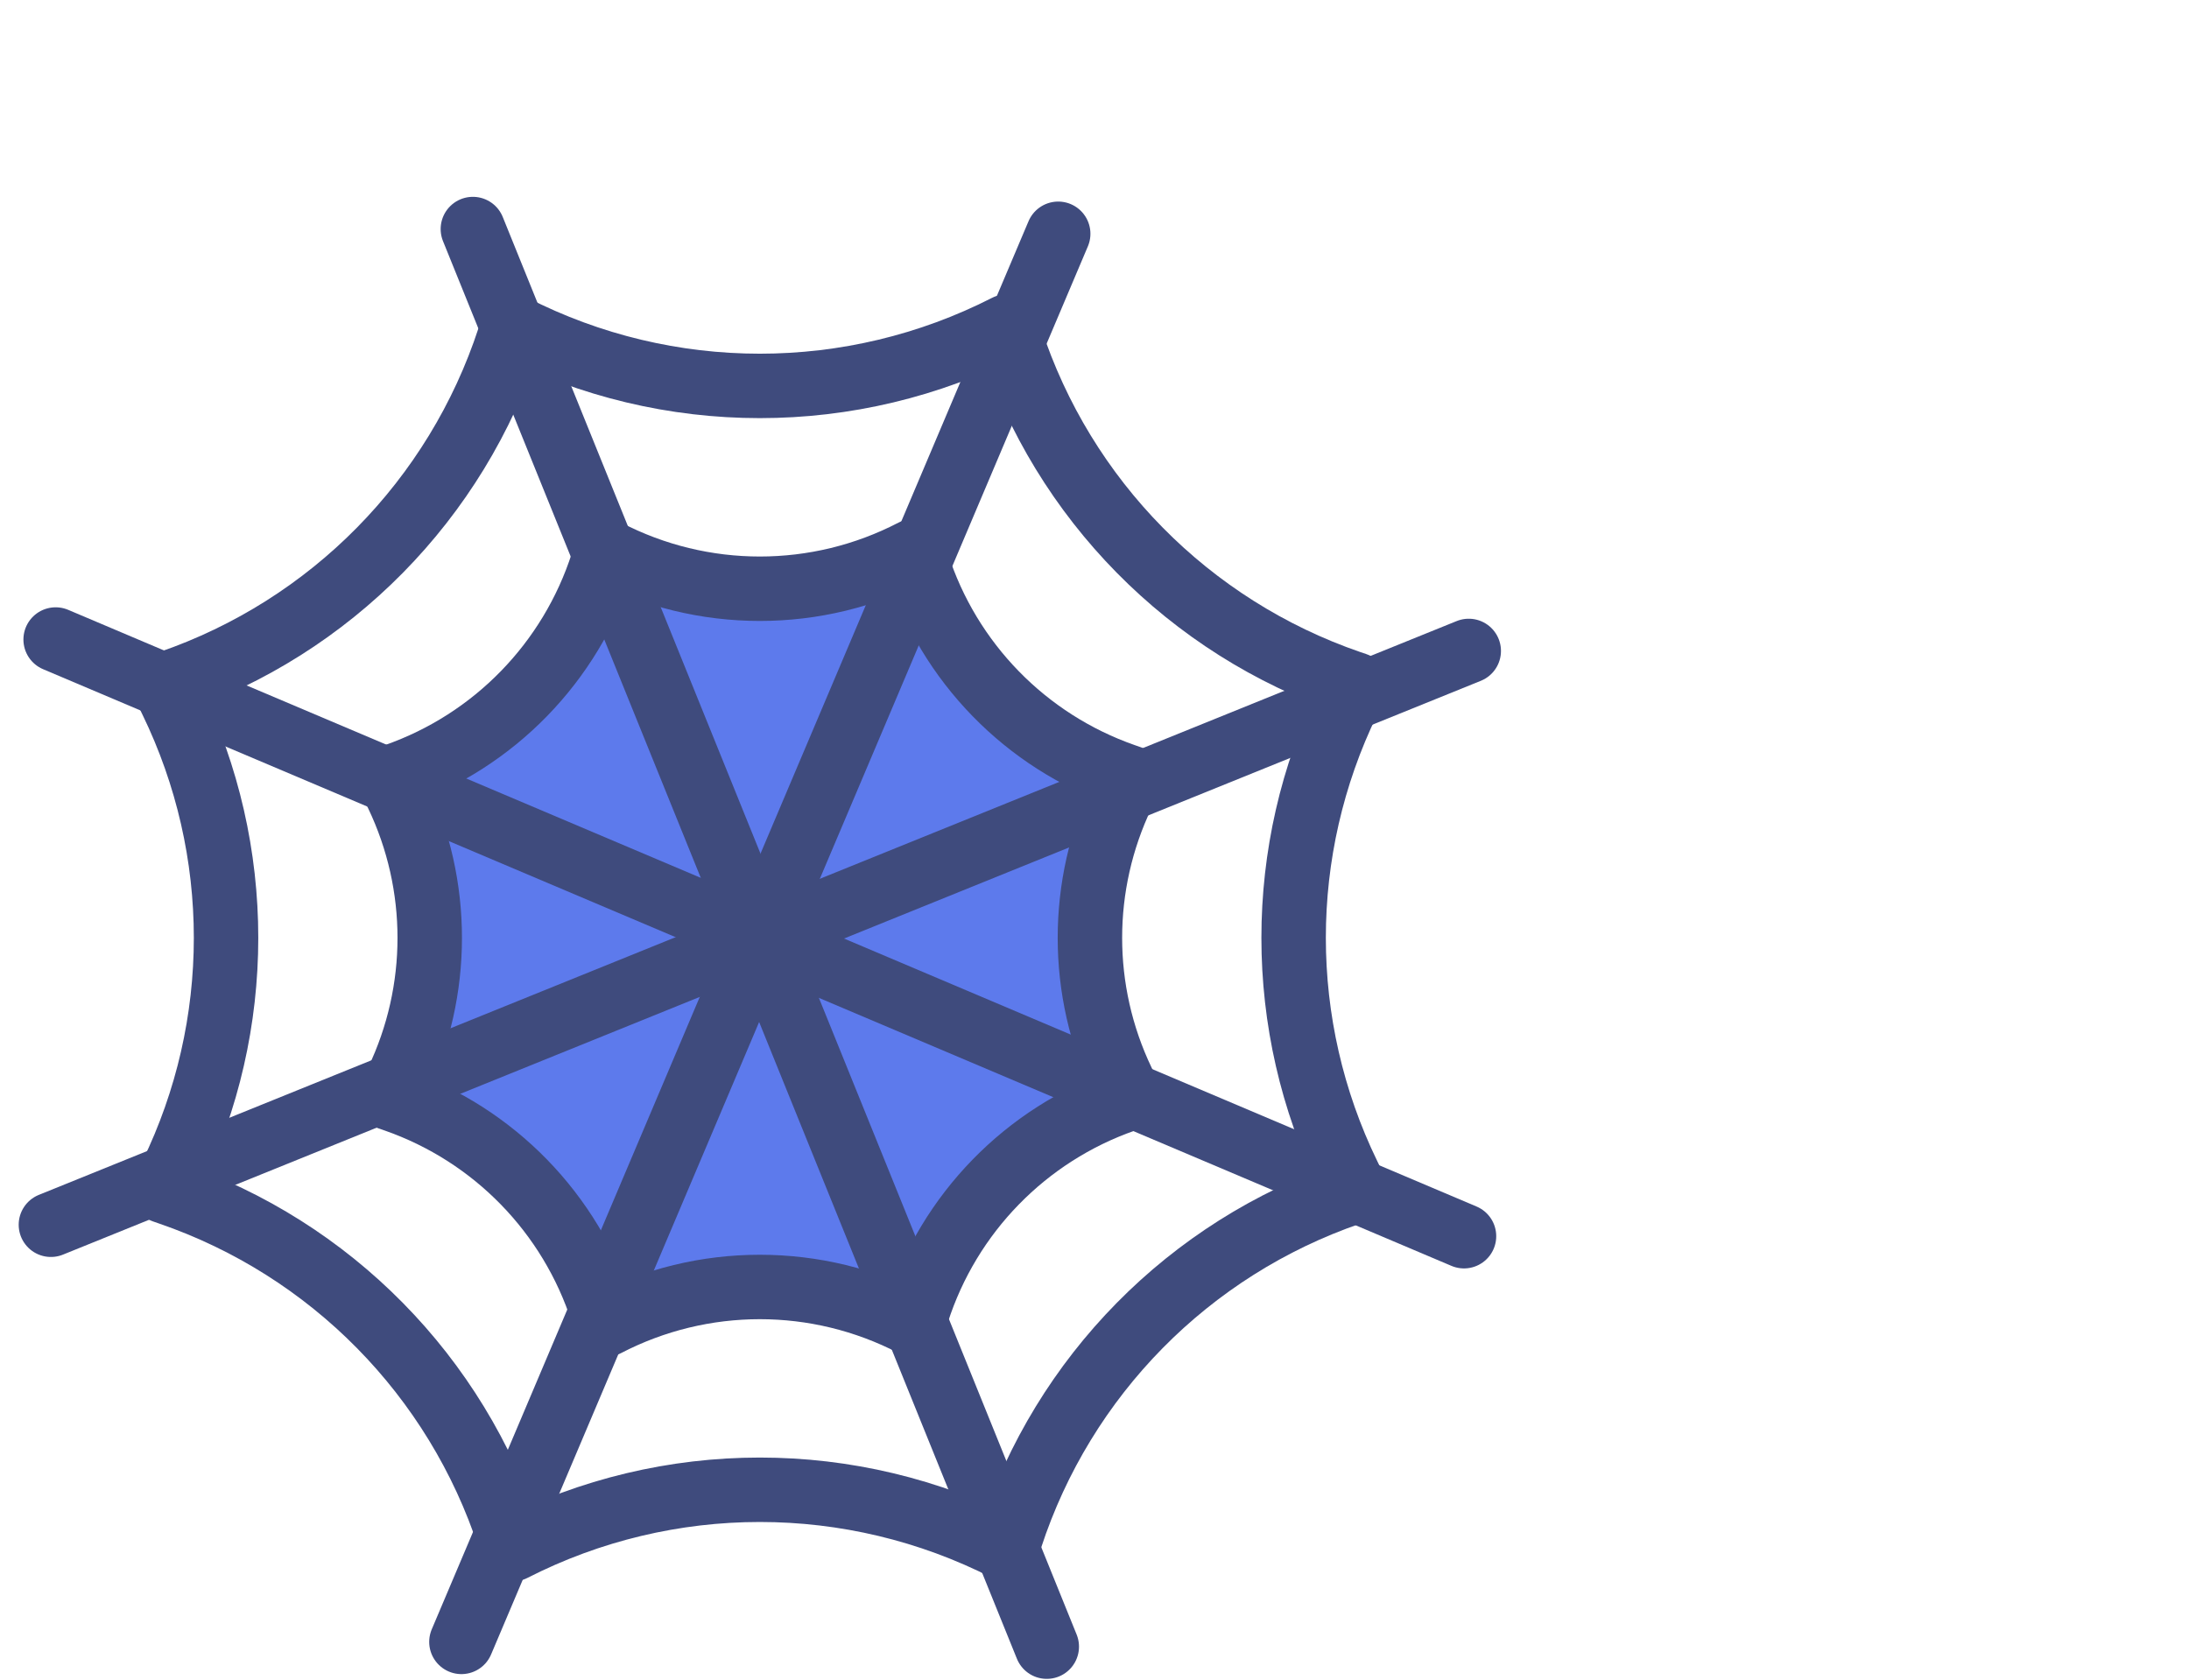 <svg width="86" height="66" viewBox="0 0 86 66" fill="none" xmlns="http://www.w3.org/2000/svg">
<path d="M35.881 21.66L36.032 22.129C37.285 26.032 40.297 29.122 44.167 30.475L44.41 30.56L44.095 31.22C42.395 34.782 42.395 38.923 44.095 42.485L44.41 43.145L44.167 43.23C40.297 44.583 37.286 47.673 36.032 51.576L35.881 52.043C32.101 50.079 27.601 50.079 23.82 52.043L23.67 51.575C22.416 47.672 19.405 44.582 15.534 43.228L15.293 43.145L15.608 42.485C17.308 38.923 17.308 34.782 15.608 31.22L15.293 30.559L15.536 30.474C19.406 29.12 22.416 26.03 23.671 22.127L23.822 21.66C27.602 23.625 32.101 23.625 35.881 21.66Z" fill="#5D7AEC" stroke="#3F4B7D" stroke-width="2.532" stroke-miterlimit="10" stroke-linecap="round" stroke-linejoin="round"/>
<path d="M18.578 9L41.125 64.703" stroke="#3F4B7D" stroke-width="2.532" stroke-miterlimit="10" stroke-linecap="round" stroke-linejoin="round"/>
<path d="M2.186 25.129L57.517 48.575" stroke="#3F4B7D" stroke-width="2.532" stroke-miterlimit="10" stroke-linecap="round" stroke-linejoin="round"/>
<path d="M2 48.125L57.703 25.578" stroke="#3F4B7D" stroke-width="2.532" stroke-miterlimit="10" stroke-linecap="round" stroke-linejoin="round"/>
<path d="M18.128 64.516L41.574 9.186" stroke="#3F4B7D" stroke-width="2.532" stroke-miterlimit="10" stroke-linecap="round" stroke-linejoin="round"/>
<path d="M39.553 12.83L39.698 13.276C41.776 19.632 46.714 24.647 53.039 26.822L53.273 26.901L52.965 27.536C50.109 33.417 50.109 40.284 52.965 46.167L53.273 46.801L53.039 46.881C46.714 49.054 41.776 54.069 39.698 60.427L39.553 60.872C33.459 57.761 26.243 57.761 20.15 60.872L20.005 60.427C17.927 54.07 12.989 49.056 6.664 46.881L6.431 46.8L6.739 46.166C9.595 40.284 9.595 33.417 6.739 27.534L6.431 26.901L6.665 26.822C12.99 24.648 17.928 19.633 20.006 13.276L20.151 12.83C26.243 15.942 33.459 15.942 39.553 12.83Z" stroke="#3F4B7D" stroke-width="2.532" stroke-miterlimit="10" stroke-linecap="round" stroke-linejoin="round"/>
</svg>
